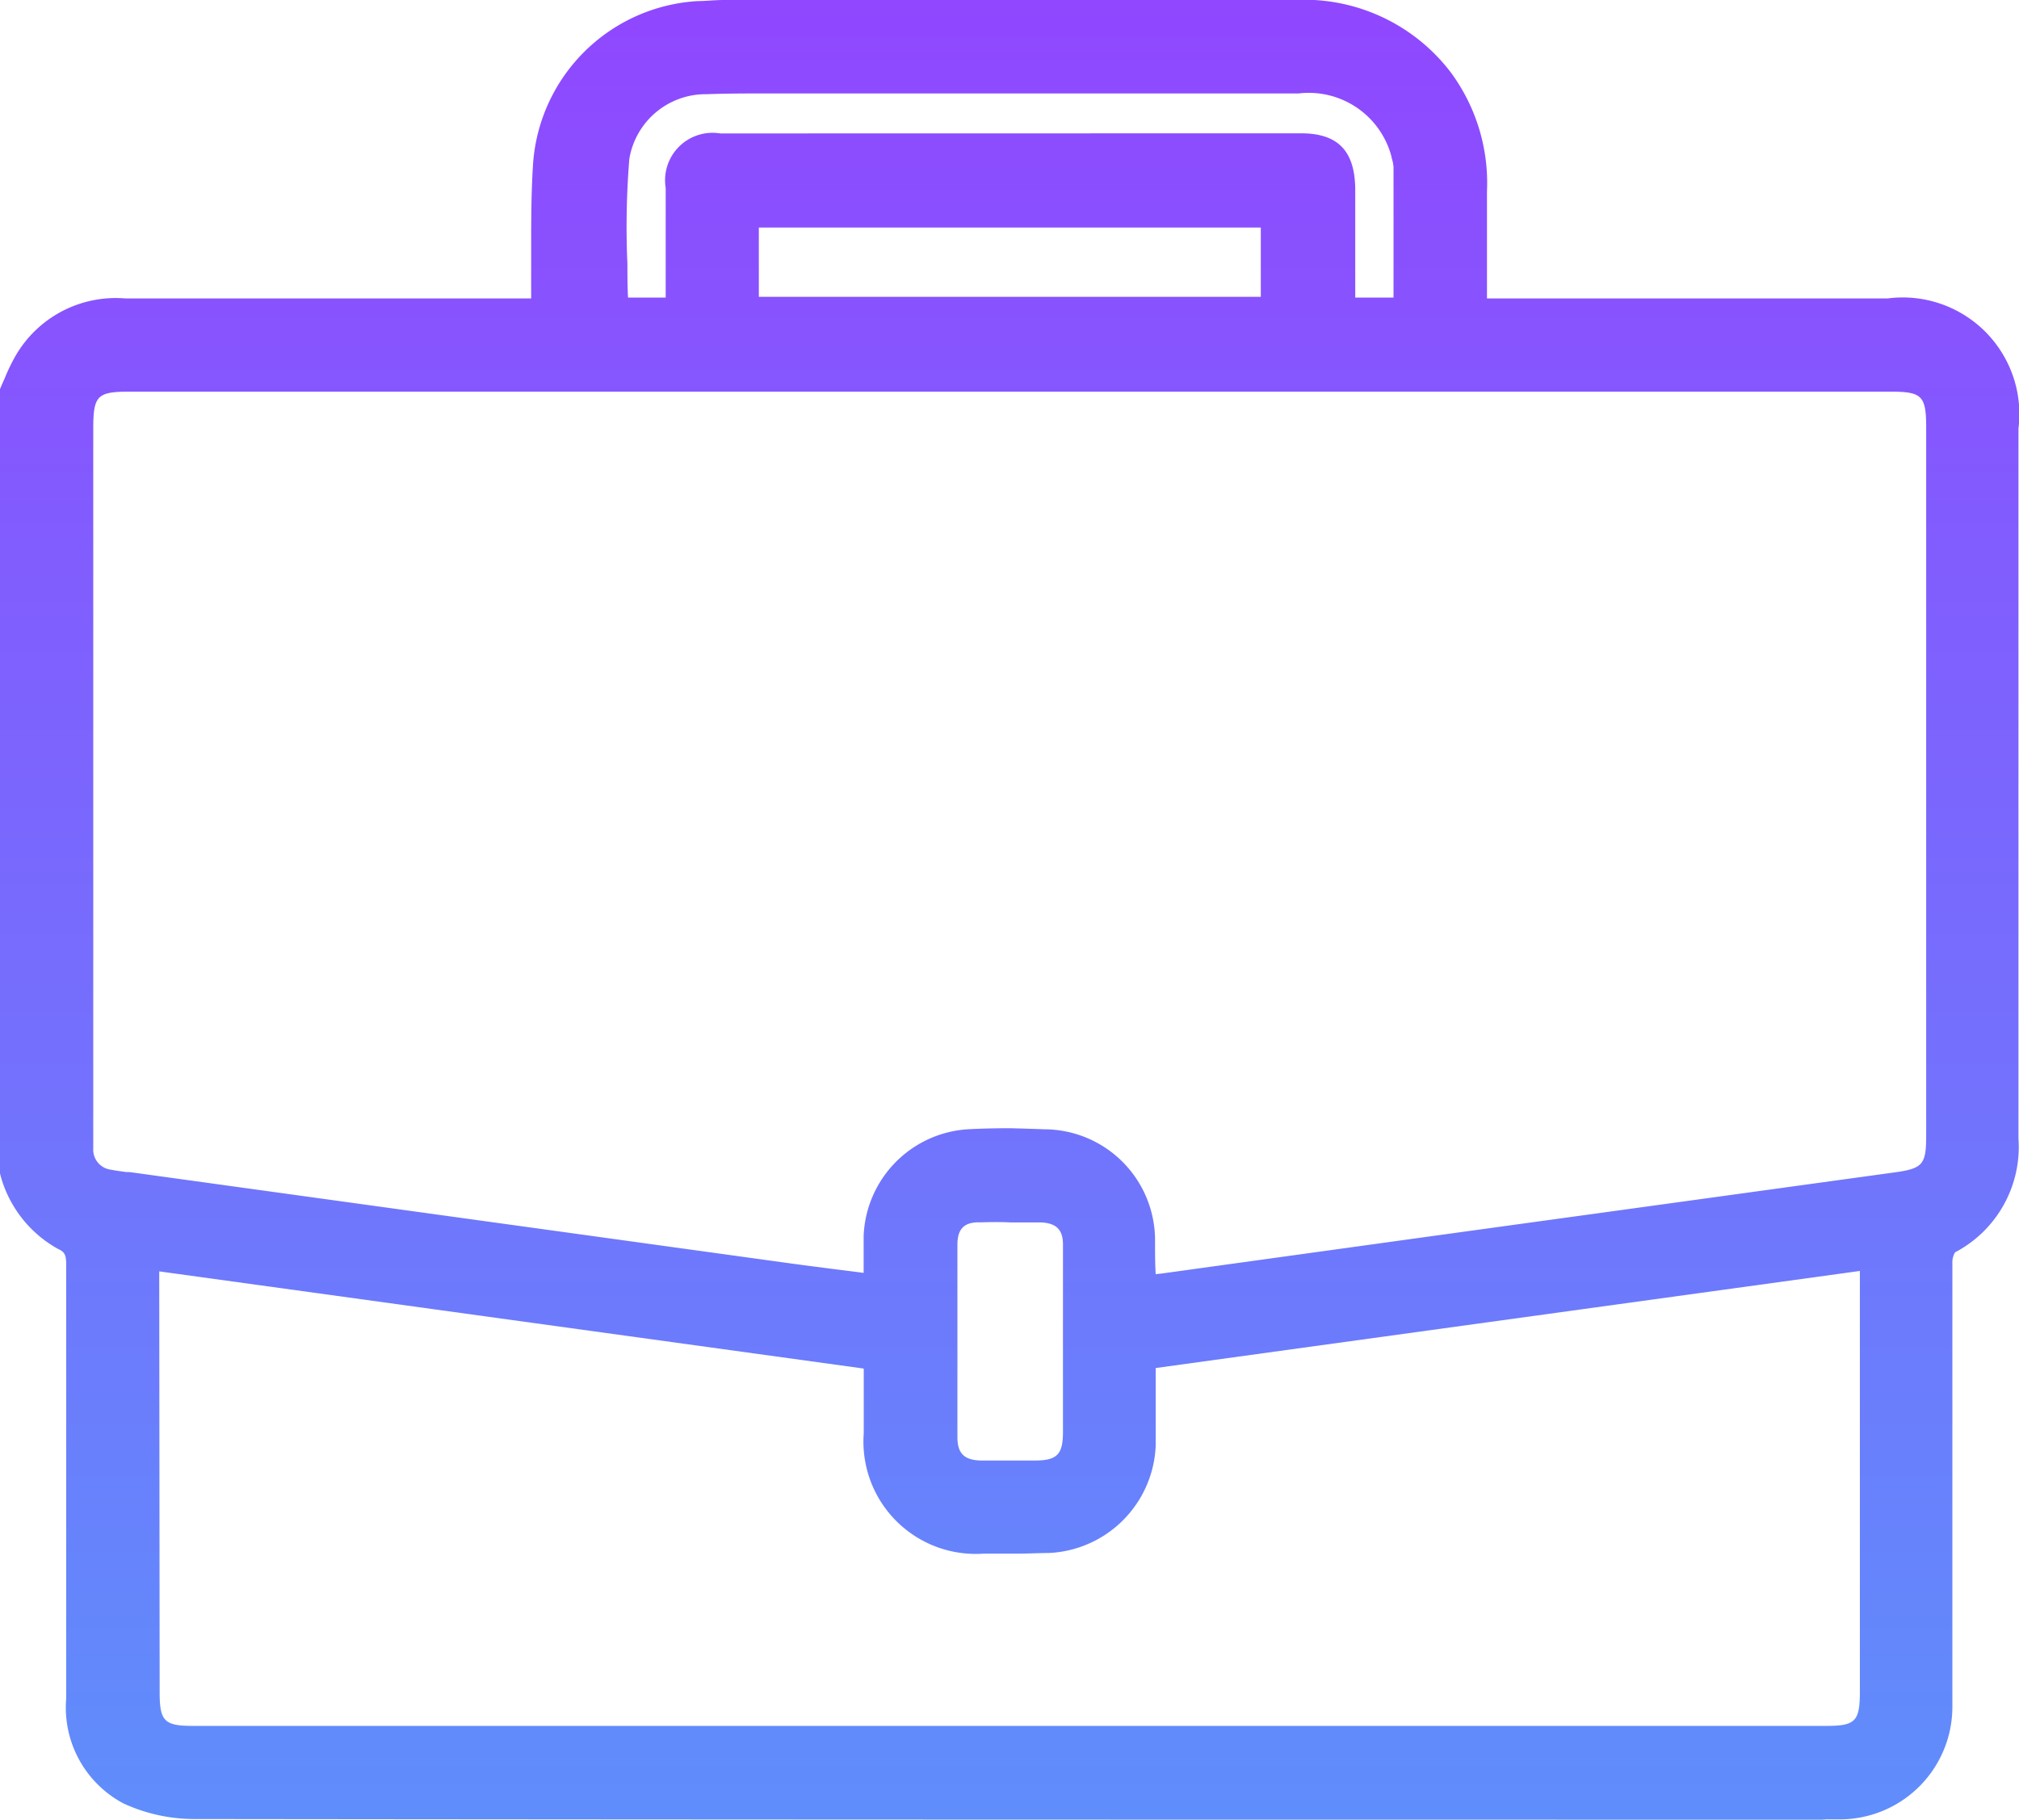 <svg xmlns="http://www.w3.org/2000/svg" xmlns:xlink="http://www.w3.org/1999/xlink" width="18.88" height="17.02" viewBox="0 0 18.88 17.02">
  <defs>
    <linearGradient id="linear-gradient" x1="0.5" x2="0.5" y2="1" gradientUnits="objectBoundingBox">
      <stop offset="0" stop-color="#9047ff"/>
      <stop offset="1" stop-color="#5f8efb"/>
    </linearGradient>
  </defs>
  <path id="employee_status" data-name="employee status" d="M5936.041,1.019c-5.05,0-10.167,0-15.208-.006h-.019a1.579,1.579,0,0,1-.66-.146,1.014,1.014,0,0,1-.535-.979c0-1.329,0-2.7,0-4.058,0-.1-.016-.121-.082-.152a1.12,1.12,0,0,1-.532-.683L5919-5.026l0-7.335.01-.024.036-.082a1.738,1.738,0,0,1,.1-.206,1.082,1.082,0,0,1,1.024-.536c1.229,0,2.452,0,3.676,0h.121c0-.028,0-.054,0-.079,0-.124,0-.246,0-.37,0-.256,0-.522.016-.782a1.639,1.639,0,0,1,1.545-1.55c.07,0,.155-.01.243-.01h5.329a1.724,1.724,0,0,1,1.465.675,1.742,1.742,0,0,1,.34,1.116v1h3.748a1.091,1.091,0,0,1,1.222,1.218v6.64a1.113,1.113,0,0,1-.593,1.064.186.186,0,0,0-.025.083c0,.988,0,1.991,0,2.963v.893c0,.1,0,.2,0,.3a1.053,1.053,0,0,1-1.028,1.064c-.052,0-.1,0-.149,0ZM5920.493-.168c0,.264.045.31.307.31h15.278c.272,0,.314-.042.314-.322V-4.113l-6.585.908c0,.06,0,.119,0,.179,0,.189,0,.37,0,.551a1.048,1.048,0,0,1-1,1c-.086,0-.182.006-.3.006h-.309a1.05,1.05,0,0,1-1.121-1.125V-3.2l-6.588-.909Zm7.66-4.4c-.142,0-.2.067-.2.21,0,.6,0,1.2,0,1.8,0,.151.063.213.216.218l.166,0,.34,0c.208,0,.264-.055.265-.261,0-.176,0-.353,0-.531v-.624c0-.2,0-.4,0-.605,0-.14-.065-.2-.207-.206q-.144,0-.289,0C5928.345-4.572,5928.249-4.57,5928.153-4.567Zm.614-.87a1.039,1.039,0,0,1,1.034,1.055c0,.1,0,.2.006.3l.057-.006,2.484-.344q2.179-.3,4.356-.6c.277-.037.308-.073.308-.346V-12c0-.3-.039-.337-.338-.337h-16.459c-.307,0-.343.036-.343.35V-5.26a.189.189,0,0,0,.166.2c.046.009.092.015.142.022l.03,0,6.208.858c.186.025.371.049.566.073l.092.012v-.034c0-.107,0-.209,0-.31a1.041,1.041,0,0,1,.989-1c.123-.006.251-.009.382-.009Q5928.6-5.444,5928.767-5.438Zm2.4-9.315c.342,0,.5.162.506.513,0,.215,0,.434,0,.644v.379h.358v-1.22a.361.361,0,0,0-.018-.088v-.006a.8.8,0,0,0-.869-.595h-5c-.147,0-.34,0-.536.007a.724.724,0,0,0-.723.605,7.851,7.851,0,0,0-.018.981c0,.1,0,.21.006.316h.352v-1.025a.444.444,0,0,1,.51-.51Zm-5.071,1.529h4.694v-.648h-4.694Z" transform="translate(-5919 16)" fill="url(#linear-gradient)"/>
</svg>
